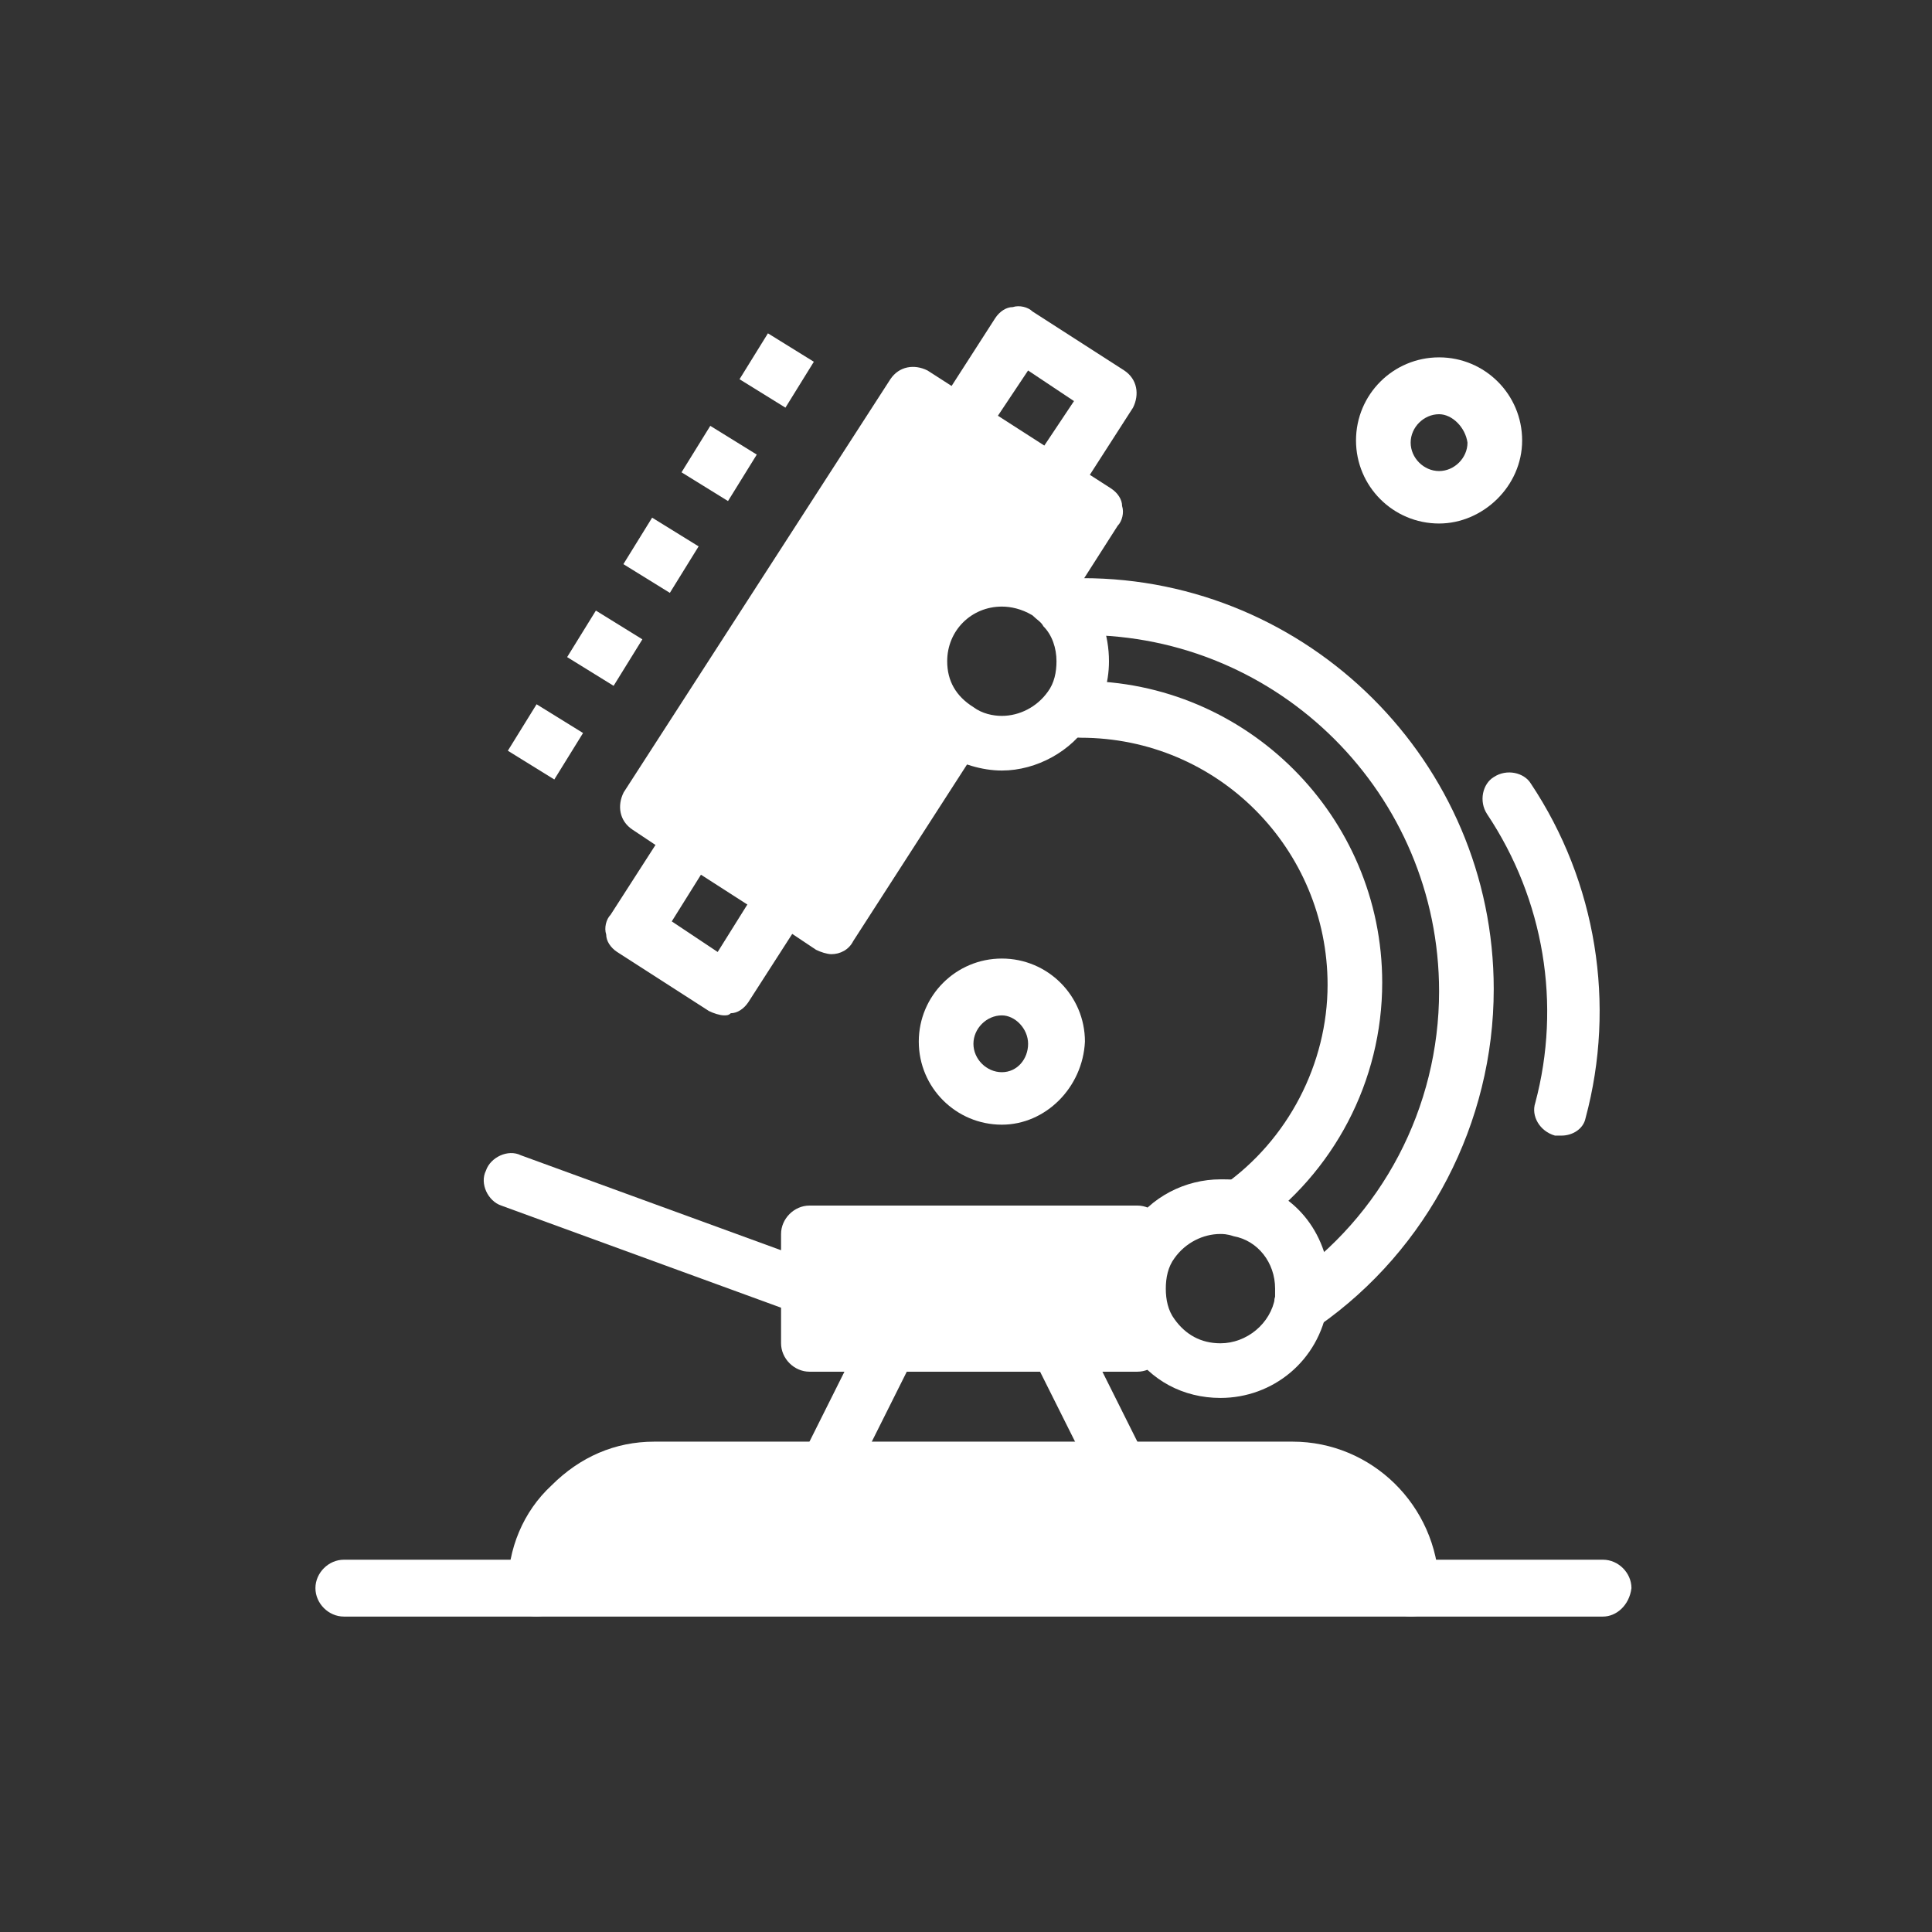 <svg width="98" height="98" viewBox="0 0 98 98" fill="none" xmlns="http://www.w3.org/2000/svg">
  <rect x="0" y="0" width="98" height="98" fill="#333333" stroke="none"/>
  <path d="M71.554 80.669H27.199C27.199 79.005 27.864 77.453 28.973 76.455C30.082 75.346 31.523 74.681 33.187 74.681H42.391H56.252H65.456C68.893 74.57 71.554 77.341 71.554 80.669Z" fill="white" />
  <path d="M57.693 62.593L58.359 63.038C57.915 63.703 57.693 64.478 57.693 65.366C57.693 66.252 57.915 67.029 58.359 67.695L57.693 68.138H53.48H45.163H41.06V65.366V62.593H57.693Z" fill="white" />
  <path d="M55.587 26.001L53.037 29.993C52.371 29.548 51.595 29.327 50.708 29.327C48.38 29.327 46.494 31.212 46.494 33.541C46.494 34.983 47.27 36.313 48.38 37.09L41.948 47.069L39.62 45.517L37.291 43.965L34.961 42.412L32.633 40.859L46.161 19.901L48.49 21.454L55.587 26.001Z" fill="white" />
  <path d="M41.282 18.35L39.841 20.678L37.512 19.236L38.953 16.908L41.282 18.35Z" fill="white" />
  <path d="M34.57 23.958L36.029 21.601L38.387 23.059L36.928 25.416L34.57 23.958Z" fill="white" />
  <path d="M31.621 28.616L33.079 26.258L35.437 27.715L33.978 30.073L31.621 28.616Z" fill="white" />
  <path d="M28.768 33.331L30.226 30.972L32.584 32.43L31.125 34.788L28.768 33.331Z" fill="white" />
  <path d="M25.76 38.081L27.218 35.724L29.575 37.182L28.117 39.539L25.76 38.081Z" fill="white" />
  <path d="M81.313 82H71.555C70.78 82 70.113 81.334 70.113 80.557C70.113 79.782 70.78 79.116 71.555 79.116H81.313C82.09 79.116 82.755 79.782 82.755 80.557C82.644 81.445 81.978 82 81.313 82Z" fill="white" />
  <path d="M27.2 82H17.441C16.665 82 16 81.334 16 80.557C16 79.782 16.665 79.116 17.441 79.116H27.2C27.975 79.116 28.641 79.782 28.641 80.557C28.641 81.445 27.975 82 27.2 82Z" fill="white" />
  <path d="M28.754 79.227H69.894C69.34 77.341 67.564 76.011 65.458 76.011H33.19C31.97 76.011 30.75 76.455 29.974 77.341C29.419 77.897 28.976 78.562 28.754 79.227ZM71.557 82H27.202C26.425 82 25.76 81.334 25.76 80.557C25.76 78.562 26.537 76.677 27.977 75.346C29.419 73.904 31.194 73.127 33.19 73.127H65.569C69.561 73.127 72.888 76.344 72.999 80.447V80.557C72.999 81.445 72.333 82 71.557 82Z" fill="white" />
  <path d="M56.363 75.125C55.807 75.125 55.364 74.791 55.142 74.348L52.37 68.804C52.038 68.137 52.259 67.251 53.036 66.919C53.701 66.585 54.589 66.806 54.921 67.583L57.692 73.127C58.026 73.794 57.803 74.68 57.028 75.012C56.695 75.012 56.473 75.125 56.363 75.125Z" fill="white" />
  <path d="M42.391 75.125C42.169 75.125 41.948 75.125 41.726 75.012C41.06 74.68 40.727 73.794 41.06 73.127L43.832 67.583C44.165 66.919 45.052 66.585 45.718 66.919C46.383 67.251 46.715 68.137 46.383 68.804L43.611 74.348C43.389 74.791 42.945 75.125 42.391 75.125Z" fill="white" />
  <path d="M57.693 69.579H41.06C40.284 69.579 39.619 68.914 39.619 68.137V62.593C39.619 61.818 40.284 61.152 41.06 61.152H57.693C58.47 61.152 59.135 61.818 59.135 62.593C59.135 63.369 58.47 64.035 57.693 64.035H42.502V66.806H57.693C58.47 66.806 59.135 67.473 59.135 68.249C59.135 68.914 58.47 69.579 57.693 69.579Z" fill="white" />
  <path d="M61.908 62.593C61.02 62.593 60.134 63.038 59.579 63.814C59.246 64.257 59.135 64.812 59.135 65.366C59.135 65.92 59.246 66.476 59.579 66.919C60.134 67.694 60.909 68.138 61.908 68.138C63.238 68.138 64.458 67.14 64.679 65.809C64.679 65.698 64.679 65.477 64.679 65.366C64.679 64.035 63.793 62.926 62.573 62.706C62.24 62.593 62.018 62.593 61.908 62.593ZM61.908 70.91C60.023 70.91 58.358 70.023 57.361 68.471C56.695 67.583 56.363 66.476 56.363 65.366C56.363 64.257 56.695 63.149 57.361 62.261C58.358 60.708 60.134 59.822 61.908 59.822C62.351 59.822 62.794 59.822 63.238 59.932C65.789 60.487 67.452 62.706 67.452 65.366C67.452 65.698 67.452 65.92 67.341 66.252C66.898 69.025 64.569 70.91 61.908 70.91Z" fill="white" />
  <path d="M66.011 67.473C65.568 67.473 65.125 67.251 64.902 66.919C64.459 66.252 64.57 65.477 65.234 65.034C70.114 61.707 72.997 56.162 72.997 50.285C72.997 40.306 64.902 32.21 54.922 32.21C54.146 32.21 53.48 31.546 53.48 30.769C53.48 29.992 54.146 29.327 54.922 29.327C66.344 29.327 75.769 38.642 75.769 50.174C75.769 56.939 72.443 63.37 66.899 67.251C66.565 67.362 66.233 67.473 66.011 67.473Z" fill="white" />
  <path d="M79.207 57.603C79.096 57.603 78.985 57.603 78.875 57.603C78.099 57.382 77.654 56.605 77.877 55.94C79.207 50.95 78.32 45.627 75.437 41.303C74.994 40.637 75.215 39.75 75.769 39.418C76.435 38.975 77.322 39.196 77.654 39.75C80.981 44.74 81.979 50.95 80.427 56.715C80.316 57.271 79.762 57.603 79.207 57.603Z" fill="white" />
  <path d="M62.794 62.593C62.35 62.593 61.907 62.372 61.685 62.039C61.242 61.374 61.352 60.598 62.017 60.154C65.344 57.825 67.341 53.944 67.341 49.953C67.341 43.077 61.796 37.421 54.81 37.421C54.035 37.421 53.369 36.757 53.369 35.98C53.369 35.205 54.035 34.538 54.81 34.538C63.238 34.538 70.112 41.413 70.112 49.84C70.112 54.831 67.673 59.488 63.57 62.372C63.348 62.483 63.127 62.593 62.794 62.593Z" fill="white" />
  <path d="M42.172 48.4C41.95 48.4 41.617 48.289 41.395 48.179L39.067 46.626C38.401 46.182 38.29 45.406 38.623 44.74C39.067 44.075 39.843 43.965 40.509 44.296L41.728 45.074L47.383 36.313C47.826 35.648 48.603 35.537 49.269 35.869C49.934 36.313 50.045 37.09 49.712 37.754L43.281 47.734C43.059 48.179 42.615 48.4 42.172 48.4Z" fill="white" />
  <path d="M35.183 43.853C34.961 43.853 34.629 43.743 34.407 43.632L32.078 42.08C31.413 41.636 31.302 40.859 31.635 40.194L45.163 19.236C45.607 18.57 46.383 18.459 47.048 18.793L56.363 24.78C56.696 25.002 56.918 25.335 56.918 25.668C57.029 26.001 56.918 26.443 56.696 26.665L54.145 30.658C53.702 31.323 52.925 31.433 52.26 31.101C51.594 30.658 51.483 29.881 51.817 29.217L53.702 26.332L46.716 21.787L34.74 40.527L35.959 41.303C36.625 41.746 36.736 42.523 36.403 43.188C36.07 43.632 35.627 43.853 35.183 43.853Z" fill="white" />
  <path d="M50.818 30.769C49.266 30.769 48.046 31.989 48.046 33.541C48.046 34.538 48.489 35.315 49.376 35.869C49.82 36.202 50.374 36.313 50.818 36.313C51.705 36.313 52.593 35.869 53.147 35.093C53.479 34.649 53.59 34.095 53.59 33.541C53.59 32.876 53.369 32.21 52.925 31.767C52.814 31.546 52.593 31.433 52.37 31.212C51.816 30.879 51.262 30.769 50.818 30.769ZM50.818 39.085C49.82 39.085 48.711 38.752 47.824 38.199C46.161 37.2 45.273 35.426 45.273 33.541C45.273 30.436 47.713 27.996 50.818 27.996C51.927 27.996 52.925 28.33 53.811 28.884C54.256 29.217 54.589 29.548 54.921 29.881C55.808 30.879 56.252 32.21 56.252 33.541C56.252 34.649 55.919 35.759 55.253 36.646C54.367 38.087 52.593 39.085 50.818 39.085Z" fill="white" />
  <path d="M36.737 51.505C36.515 51.505 36.183 51.395 35.961 51.284L31.303 48.289C30.97 48.068 30.749 47.734 30.749 47.402C30.637 47.069 30.749 46.626 30.97 46.404L33.965 41.747C34.408 41.081 35.184 40.97 35.849 41.303C36.515 41.747 36.626 42.523 36.293 43.189L34.075 46.737L36.404 48.289L38.622 44.741C39.066 44.075 39.842 43.965 40.507 44.296C41.172 44.741 41.283 45.517 40.95 46.182L37.956 50.84C37.734 51.171 37.402 51.395 37.069 51.395C36.959 51.505 36.848 51.505 36.737 51.505Z" fill="white" />
  <path d="M39.842 46.848C39.621 46.848 39.288 46.737 39.066 46.626L34.409 43.632C33.743 43.188 33.632 42.412 33.965 41.747C34.409 41.081 35.185 40.97 35.85 41.303L40.508 44.296C41.172 44.74 41.284 45.517 40.951 46.182C40.729 46.626 40.286 46.848 39.842 46.848Z" fill="white" />
  <path d="M50.597 21.121L52.925 22.673L54.478 20.345L52.149 18.793L50.597 21.121ZM53.259 25.889C53.037 25.889 52.705 25.779 52.482 25.668L47.936 22.673C47.27 22.23 47.16 21.455 47.492 20.788L50.486 16.131C50.708 15.798 51.04 15.577 51.374 15.577C51.706 15.467 52.149 15.577 52.371 15.798L57.029 18.793C57.693 19.236 57.804 20.012 57.472 20.678L54.478 25.335C54.256 25.668 53.812 25.889 53.259 25.889Z" fill="white" />
  <path d="M41.062 66.806C40.95 66.806 40.729 66.806 40.618 66.697L25.426 61.152C24.761 60.93 24.317 60.044 24.65 59.377C24.872 58.713 25.759 58.27 26.424 58.602L41.616 64.146C42.282 64.367 42.725 65.255 42.392 65.92C42.171 66.363 41.616 66.806 41.062 66.806Z" fill="white" />
  <path d="M72.997 21.011C72.22 21.011 71.555 21.675 71.555 22.452C71.555 23.228 72.22 23.894 72.997 23.894C73.773 23.894 74.438 23.228 74.438 22.452C74.328 21.675 73.662 21.011 72.997 21.011ZM72.997 26.555C70.668 26.555 68.783 24.67 68.783 22.342C68.783 20.011 70.668 18.127 72.997 18.127C75.325 18.127 77.21 20.011 77.21 22.342C77.21 24.67 75.214 26.555 72.997 26.555Z" fill="white" />
  <path d="M50.819 51.505C50.043 51.505 49.377 52.171 49.377 52.947C49.377 53.723 50.043 54.387 50.819 54.387C51.595 54.387 52.15 53.723 52.15 52.947C52.15 52.171 51.484 51.505 50.819 51.505ZM50.819 57.049C48.49 57.049 46.605 55.164 46.605 52.835C46.605 50.507 48.49 48.622 50.819 48.622C53.148 48.622 55.033 50.507 55.033 52.835C54.922 55.164 53.037 57.049 50.819 57.049Z" fill="white" />
</svg>